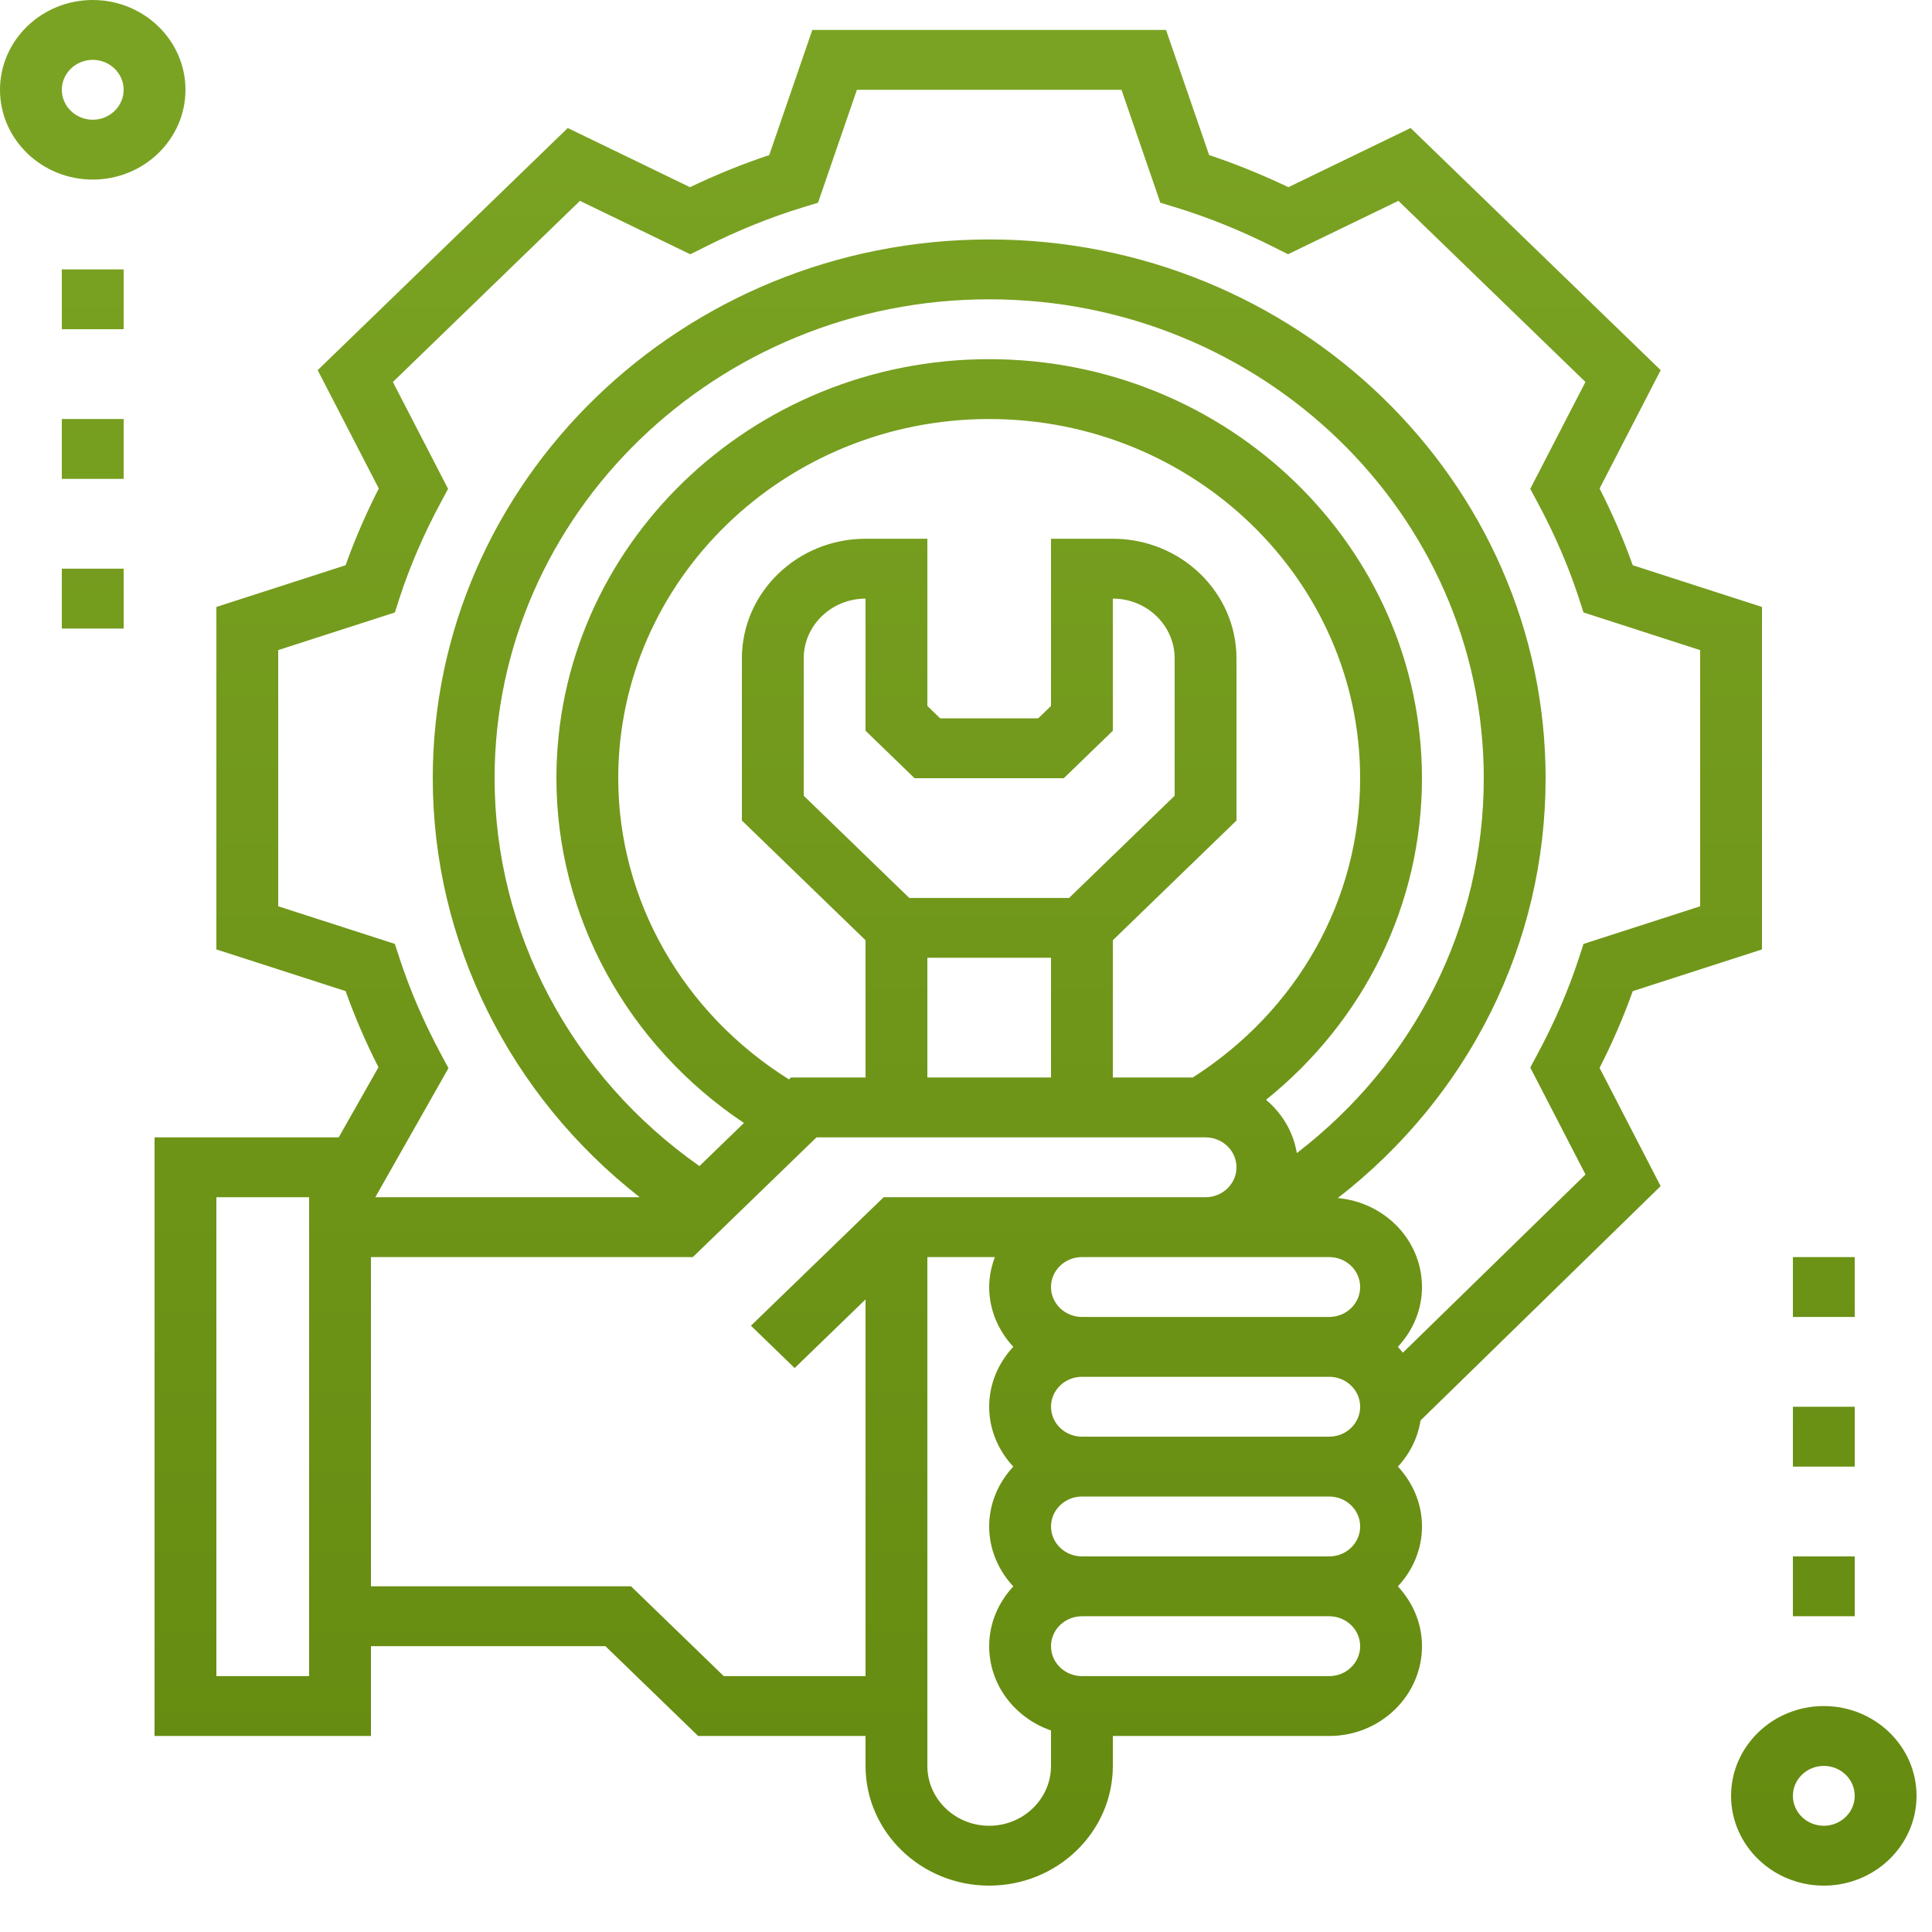 <?xml version="1.0" encoding="UTF-8"?>
<svg width="500px" height="500px" viewBox="0 0 500 500" version="1.1" xmlns="http://www.w3.org/2000/svg" xmlns:xlink="http://www.w3.org/1999/xlink">
    <!-- Generator: Sketch 52.5 (67469) - http://www.bohemiancoding.com/sketch -->
    <title>support</title>
    <desc>Created with Sketch.</desc>
    <defs>
        <linearGradient x1="50%" y1="3.789%" x2="50%" y2="97.28%" id="linearGradient-1">
            <stop stop-color="#7BA323" offset="0%"></stop>
            <stop stop-color="#658B10" offset="100%"></stop>
        </linearGradient>
    </defs>
    <g id="Page-1" stroke="none" stroke-width="1" fill="none" fill-rule="evenodd">
        <g id="support" fill="url(#linearGradient-1)" fill-rule="nonzero">
            <path d="M472,441.524 C458.77,441.524 448,451.951 448,464.762 C448,477.572 458.77,488 472,488 C485.23,488 496,477.572 496,464.762 C496,451.951 485.23,441.524 472,441.524 Z M472,472.508 C467.594,472.508 464,469.036 464,464.762 C464,460.488 467.594,457.016 472,457.016 C476.406,457.016 480,460.488 480,464.762 C480,469.036 476.406,472.508 472,472.508 Z M24,0 C10.77,0 0,10.428 0,23.238 C0,36.049 10.77,46.476 24,46.476 C37.23,46.476 48,36.049 48,23.238 C48,10.428 37.23,0 24,0 Z M24,30.984 C19.594,30.984 16,27.504 16,23.238 C16,18.972 19.594,15.492 24,15.492 C28.406,15.492 32,18.972 32,23.238 C32,27.504 28.406,30.984 24,30.984 Z M456,245.713 L456,157.08 L422.551,146.282 C420.199,139.659 417.32,133.006 413.969,126.421 L429.785,95.797 L365.062,33.129 L333.434,48.443 C326.633,45.198 319.762,42.41 312.922,40.133 L301.77,7.746 L210.23,7.746 L199.078,40.133 C192.238,42.41 185.367,45.198 178.566,48.443 L146.938,33.129 L82.215,95.797 L98.031,126.421 C94.68,133.006 91.801,139.659 89.449,146.282 L56,157.08 L56,245.706 L89.449,256.5 C91.785,263.078 94.625,269.67 97.945,276.202 L87.656,294.349 L40,294.349 L40,449.27 L96,449.27 L96,426.032 L156.688,426.032 L180.688,449.27 L224,449.27 L224,457.016 C224,474.104 238.352,488 256,488 C273.648,488 288,474.104 288,457.016 L288,449.27 L344.008,449.27 C357.238,449.27 368.008,438.842 368.008,426.032 C368.008,420.06 365.602,414.662 361.77,410.54 C365.609,406.417 368.008,401.02 368.008,395.048 C368.008,389.075 365.602,383.678 361.77,379.556 C364.824,376.273 366.91,372.173 367.641,367.604 L429.77,306.967 L413.969,276.372 C417.32,269.787 420.191,263.134 422.551,256.512 L456,245.713 Z M80,433.778 L56,433.778 L56,309.841 L80,309.841 L80,433.778 Z M187.312,433.778 L163.312,410.54 L96,410.54 L96,325.333 L179.312,325.333 L211.312,294.349 L312,294.349 C316.406,294.349 320,297.821 320,302.095 C320,306.369 316.406,309.841 312,309.841 L228.688,309.841 L194.344,343.095 L205.656,354.048 L224,336.287 L224,433.778 L187.312,433.778 Z M352.008,395.048 C352.008,399.322 348.414,402.794 344.008,402.794 L280,402.794 C275.594,402.794 272,399.322 272,395.048 C272,390.774 275.594,387.302 280,387.302 L344.008,387.302 C348.414,387.302 352.008,390.774 352.008,395.048 Z M280,371.81 C275.594,371.81 272,368.337 272,364.063 C272,359.79 275.594,356.317 280,356.317 L344.008,356.317 C348.414,356.317 352.008,359.79 352.008,364.063 C352.008,368.337 348.414,371.81 344.008,371.81 L280,371.81 Z M344.008,340.825 L280,340.825 C275.594,340.825 272,337.353 272,333.079 C272,328.805 275.594,325.333 280,325.333 L344.008,325.333 C348.414,325.333 352.008,328.805 352.008,333.079 C352.008,337.353 348.414,340.825 344.008,340.825 Z M236.688,201.397 L275.312,201.397 L288,189.112 L288,154.921 C296.824,154.921 304,161.869 304,170.413 L304,205.936 L276.688,232.381 L235.312,232.381 L208,205.936 L208,170.413 C208,161.869 215.176,154.921 224,154.921 L224,189.112 L236.688,201.397 Z M240,247.873 L272,247.873 L272,278.857 L240,278.857 L240,247.873 Z M288,243.334 L320,212.35 L320,170.413 C320,153.325 305.648,139.429 288,139.429 L272,139.429 L272,182.697 L268.688,185.905 L243.312,185.905 L240,182.697 L240,139.429 L224,139.429 C206.352,139.429 192,153.325 192,170.413 L192,212.35 L224,243.334 L224,278.857 L204.688,278.857 L204.184,279.345 C176.871,262.28 160,233.024 160,201.397 C160,150.14 203.062,108.444 256,108.444 C308.938,108.444 352,150.14 352,201.397 C352,232.793 335.801,261.546 308.688,278.857 L288,278.857 L288,243.334 Z M335.617,298.415 C334.703,292.923 331.809,288.12 327.648,284.629 C353.145,264.133 368,233.954 368,201.397 C368,141.596 317.762,92.952 256,92.952 C194.238,92.952 144,141.596 144,201.397 C144,237.177 162.383,270.491 192.535,290.624 L181.016,301.778 C147.793,278.479 128,241.19 128,201.397 C128,133.063 185.426,77.46 256,77.46 C326.574,77.46 384,133.063 384,201.397 C384,239.677 366.129,274.999 335.617,298.415 Z M256,472.508 C247.176,472.508 240,465.56 240,457.016 L240,325.333 L257.473,325.333 C256.574,327.765 256,330.352 256,333.079 C256,339.052 258.406,344.449 262.238,348.571 C258.398,352.694 256,358.091 256,364.063 C256,370.036 258.406,375.433 262.238,379.556 C258.398,383.678 256,389.075 256,395.048 C256,401.02 258.406,406.417 262.238,410.54 C258.398,414.662 256,420.06 256,426.032 C256,436.115 262.711,444.637 272,447.844 L272,457.016 C272,465.56 264.824,472.508 256,472.508 Z M344.008,433.778 L280,433.778 C275.594,433.778 272,430.306 272,426.032 C272,421.758 275.594,418.286 280,418.286 L344.008,418.286 C348.414,418.286 352.008,421.758 352.008,426.032 C352.008,430.306 348.414,433.778 344.008,433.778 Z M410.328,303.956 L363.055,350.081 C362.648,349.562 362.215,349.052 361.77,348.571 C365.609,344.449 368.008,339.052 368.008,333.079 C368.008,320.995 358.398,311.157 346.215,310.057 C380.152,283.721 400,244.2 400,201.397 C400,124.519 335.398,61.968 256,61.968 C176.602,61.968 112,124.519 112,201.397 C112,243.682 131.855,283.46 165.559,309.841 L97.129,309.841 L116.062,276.44 L114.09,272.76 C109.688,264.572 106.098,256.254 103.414,248.043 L102.184,244.28 L72,234.541 L72,168.245 L102.184,158.506 L103.406,154.735 C106.078,146.532 109.672,138.211 114.078,130.026 L115.961,126.516 L101.68,98.856 L150.09,51.983 L178.656,65.811 L182.281,63.992 C190.742,59.722 199.328,56.246 207.801,53.655 L211.695,52.471 L221.77,23.238 L290.238,23.238 L300.297,52.463 L304.191,53.647 C312.664,56.234 321.258,59.714 329.711,63.98 L333.336,65.803 L361.902,51.976 L410.312,98.849 L396.031,126.508 L397.91,130.018 C402.32,138.211 405.91,146.524 408.586,154.728 L409.809,158.499 L440,168.253 L440,234.548 L409.816,244.287 L408.586,248.051 C405.902,256.262 402.312,264.583 397.91,272.768 L396.031,276.278 L410.328,303.956 Z M32,85.206 L16,85.206 L16,69.714 L32,69.714 L32,85.206 Z M32,123.937 L16,123.937 L16,108.444 L32,108.444 L32,123.937 Z M16,147.175 L32,147.175 L32,162.667 L16,162.667 L16,147.175 Z M480,340.825 L464,340.825 L464,325.333 L480,325.333 L480,340.825 Z M464,364.063 L480,364.063 L480,379.556 L464,379.556 L464,364.063 Z M464,402.794 L480,402.794 L480,418.286 L464,418.286 L464,402.794 Z" id="Shape"></path>
        </g>
    </g>
</svg>